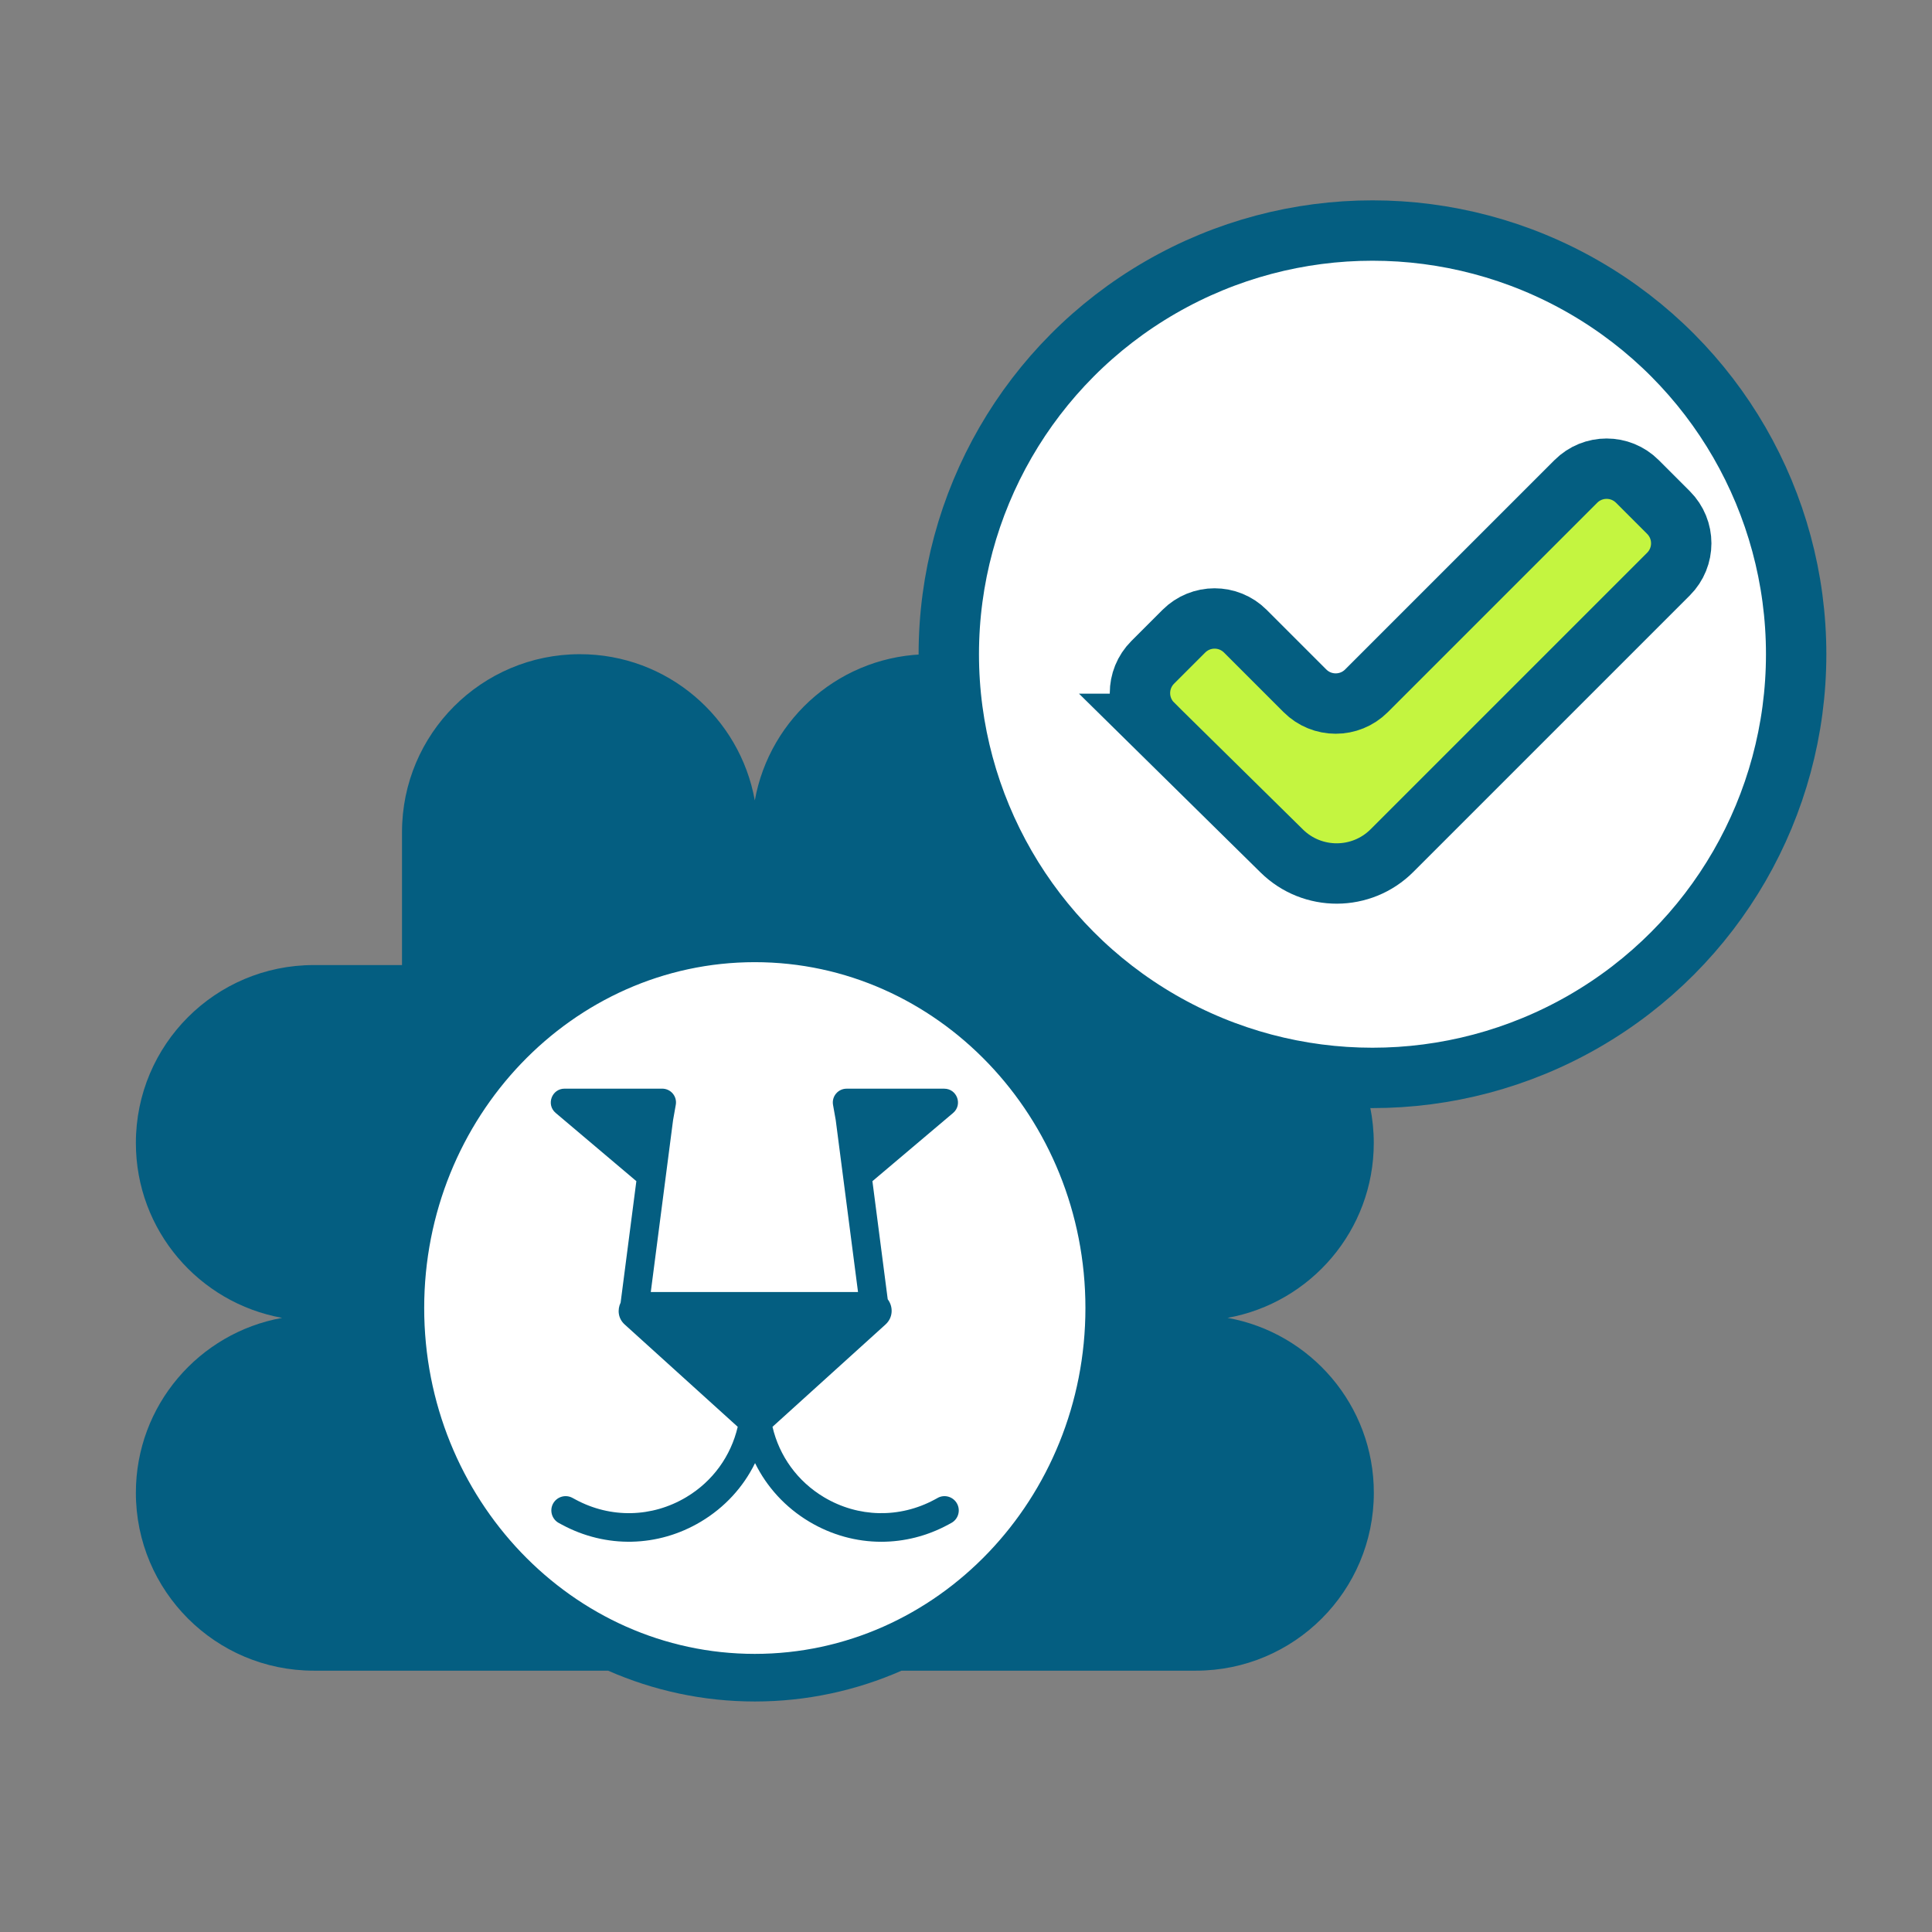 <?xml version="1.0" encoding="UTF-8"?>
<svg id="Ebene_1" xmlns="http://www.w3.org/2000/svg" viewBox="0 0 64 64">
  <rect x="0" y="0" width="64" height="64" fill="#808080" stroke="none"/>
  <defs>
    <style>
      .cls-1 {
        fill: #c4f540;
      }

      .cls-1, .cls-2 {
        stroke: #045e81;
        stroke-miterlimit: 10;
        stroke-width: 2px;
      }

      .cls-3, .cls-2 {
        fill: #fff;
      }

      .cls-4 {
        fill: #045e81;
      }
    </style>
  </defs>
  <circle class="cls-3" cx="25.145" cy="43.33" r="11.828"/>
  <path class="cls-4" d="M14.052,43.33c0-6.317,4.913-11.457,10.952-11.457,6.039,0,10.952,5.14,10.952,11.457,0,6.317-4.914,11.457-10.952,11.457-6.039,0-10.952-5.14-10.952-11.457M40.663,43.656c2.754-.495,4.845-2.898,4.845-5.794,0-3.254-2.638-5.893-5.893-5.893h-2.925v-4.405c0-3.254-2.638-5.893-5.892-5.893-2.897,0-5.3,2.091-5.794,4.845-.495-2.754-2.898-4.845-5.794-4.845-3.254,0-5.893,2.638-5.893,5.893v4.405h-2.924c-3.254,0-5.892,2.638-5.892,5.893,0,2.896,2.091,5.299,4.845,5.794-2.754.495-4.845,2.898-4.845,5.794,0,3.254,2.638,5.893,5.892,5.893h9.751c1.496.657,3.138,1.021,4.861,1.021,1.723,0,3.365-.364,4.861-1.021h9.751c3.254,0,5.893-2.638,5.893-5.893,0-2.896-2.091-5.299-4.845-5.794"/>
  <path class="cls-4" d="M31.065,49.619l-.105.057c-1.162.626-2.531.597-3.664-.079-.881-.526-1.481-1.365-1.706-2.332l3.742-3.388c.263-.238.256-.6.075-.837l-.507-3.912,2.672-2.259c.325-.275.131-.805-.295-.805h-3.232c-.284,0-.499.256-.45.536l.09.507.738,5.693h-6.865l.738-5.692.09-.509c.05-.28-.165-.536-.45-.536h-3.233c-.425,0-.62.53-.295.805l2.672,2.259-.521,4.023c-.111.23-.09.523.136.727l3.743,3.388c-.226.967-.825,1.806-1.707,2.332-1.133.676-2.503.705-3.664.078l-.106-.057c-.23-.123-.516-.037-.641.193-.123.23-.037.517.193.641l.104.056c1.457.786,3.176.749,4.598-.099.794-.474,1.409-1.149,1.797-1.942.389.792,1.004,1.468,1.798,1.942.741.442,1.562.664,2.384.664.757,0,1.515-.188,2.213-.565l.105-.057c.229-.123.316-.41.192-.64-.124-.23-.411-.317-.641-.192"/>
  <circle class="cls-2" cx="45.465" cy="21.672" r="14.035"/>
  <path class="cls-1" d="M38.185,23.979c-.563-.563-.563-1.475 0-2.038l1.031-1.031c.563-.563,1.475-.563,2.038 0l1.974,1.974c.563.563,1.475.563,2.038 0l6.936-6.936c.563-.563,1.475-.563,2.038 0l1.031,1.031c.563.563.563,1.475-0,2.038l-7.955,7.955-1.205,1.205c-1.006,1.006-2.636,1.012-3.65.014l-4.277-4.212Z"/>
</svg>